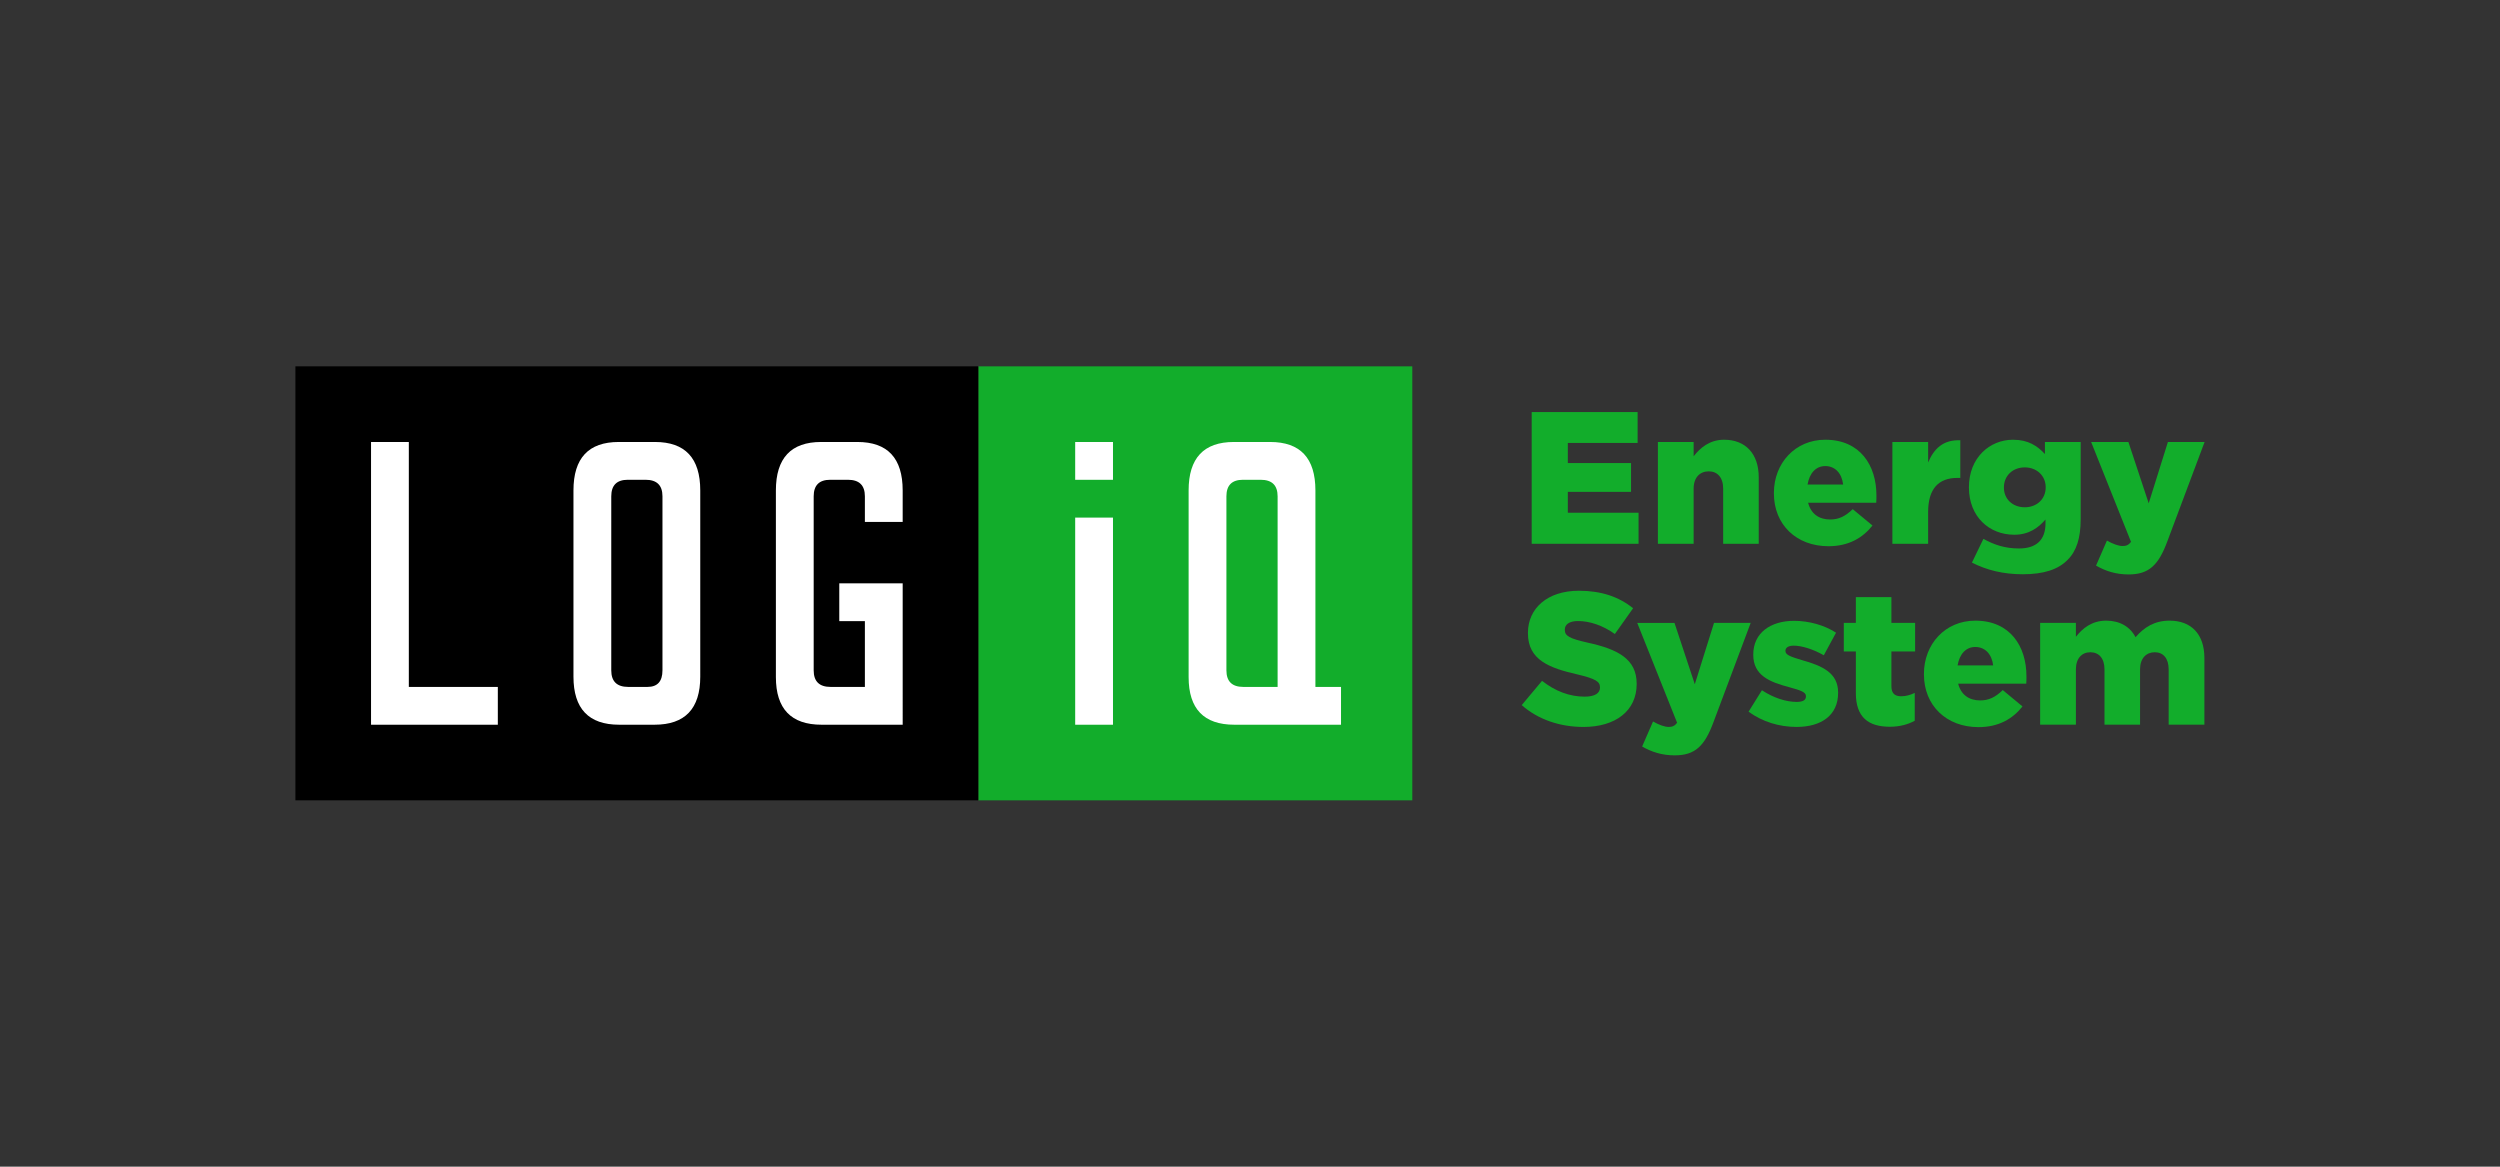 <?xml version="1.0" encoding="utf-8"?>
<!-- Generator: Adobe Illustrator 16.0.4, SVG Export Plug-In . SVG Version: 6.00 Build 0)  -->
<!DOCTYPE svg PUBLIC "-//W3C//DTD SVG 1.1//EN" "http://www.w3.org/Graphics/SVG/1.1/DTD/svg11.dtd">
<svg version="1.1" id="Vrstva_1" xmlns="http://www.w3.org/2000/svg" xmlns:xlink="http://www.w3.org/1999/xlink" x="0px" y="0px"
	 width="425.197px" height="198.43px" viewBox="0 0 425.197 198.43" enable-background="new 0 0 425.197 198.43"
	 xml:space="preserve">
<rect x="0" y="0" width="425.197" height="198.43" fill="#333333" stroke="none"/>
<g>
	<g>
		<rect x="166.388" y="62.309" fill="#12AD2B" width="73.814" height="73.812"/>
		<path fill="#FFFFFF" d="M182.866,81.601h6.43v-6.43h-6.43V81.601z M182.866,123.26h6.43V88.031h-6.43V123.26z M223.724,116.83
			V83.41c0-5.492-2.566-8.239-7.703-8.239h-6.162c-5.133,0-7.701,2.747-7.701,8.239v31.744c0,5.402,2.59,8.105,7.77,8.105h18.15
			v-6.43H223.724z M217.294,116.83h-5.828c-1.92,0-2.879-0.936-2.879-2.814V84.412c0-1.874,0.938-2.812,2.812-2.812h3.014
			c1.92,0,2.881,0.938,2.881,2.812V116.83z"/>
	</g>
	<g>
		<path fill-rule="evenodd" clip-rule="evenodd" d="M166.388,62.309v73.812c-38.714,0-77.429,0-116.146,0V62.309
			C88.959,62.309,127.674,62.309,166.388,62.309"/>
		<path fill="#FFFFFF" d="M69.533,75.171h-6.428v48.089H84.67v-6.43H69.533V75.171z M153.526,88.766V83.41
			c0-5.492-2.568-8.239-7.703-8.239h-6.163c-5.131,0-7.699,2.747-7.699,8.239v31.744c0,5.402,2.59,8.105,7.768,8.105h13.798V99.215
			h-10.783v6.43h4.354v11.186h-5.829c-1.919,0-2.879-0.936-2.879-2.814V84.412c0-1.874,0.938-2.812,2.814-2.812h3.013
			c1.92,0,2.881,0.938,2.881,2.812v4.354H153.526z M111.396,75.171h-6.161c-5.136,0-7.702,2.743-7.702,8.239v31.674
			c0,5.447,2.589,8.176,7.771,8.176h6.026c5.18,0,7.769-2.729,7.769-8.176V83.41C119.099,77.914,116.531,75.171,111.396,75.171z
			 M112.67,114.016c0,1.875-0.85,2.814-2.545,2.814h-3.281c-1.92,0-2.88-0.939-2.88-2.814V84.41c0-1.875,0.938-2.811,2.812-2.811
			h3.016c1.92,0,2.879,0.936,2.879,2.811V114.016z"/>
	</g>
	<g>
		<path fill="#12AD2B" d="M260.508,70.085h18.016v5.247h-11.871v3.424h10.752v4.896h-10.752v3.552h12.031v5.28h-18.176V70.085z"/>
		<path fill="#12AD2B" d="M281.971,75.173h6.08v2.432c1.119-1.44,2.721-2.816,5.184-2.816c3.68,0,5.887,2.433,5.887,6.368v11.327
			h-6.047v-9.376c0-1.92-0.992-2.943-2.463-2.943c-1.473,0-2.561,1.023-2.561,2.943v9.376h-6.08V75.173z"/>
		<path fill="#12AD2B" d="M301.701,83.908v-0.064c0-5.056,3.615-9.056,8.736-9.056c5.951,0,8.703,4.384,8.703,9.472
			c0,0.384,0,0.832-0.033,1.248h-11.582c0.48,1.888,1.855,2.848,3.744,2.848c1.471,0,2.592-0.544,3.84-1.76l3.359,2.783
			c-1.664,2.112-4.064,3.521-7.488,3.521C305.541,92.899,301.701,89.251,301.701,83.908z M313.477,82.404
			c-0.225-1.92-1.375-3.136-3.039-3.136c-1.6,0-2.688,1.216-3.008,3.136H313.477z"/>
		<path fill="#12AD2B" d="M321.855,75.173h6.08v3.487c0.99-2.368,2.592-3.903,5.471-3.775v6.399h-0.512
			c-3.168,0-4.959,1.823-4.959,5.791v5.408h-6.08V75.173z"/>
		<path fill="#12AD2B" d="M335.385,95.684l1.951-4.032c1.855,1.024,3.711,1.632,6.047,1.632c3.008,0,4.512-1.504,4.512-4.256v-0.672
			c-1.215,1.408-2.814,2.592-5.311,2.592c-4.256,0-7.711-3.071-7.711-8.031v-0.064c0-4.991,3.52-8.063,7.486-8.063
			c2.625,0,4.16,1.057,5.439,2.433v-2.048h6.08v13.15c0,3.168-0.703,5.408-2.24,6.912c-1.568,1.6-4,2.432-7.615,2.432
			C340.695,97.667,337.881,96.963,335.385,95.684z M347.928,82.916v-0.064c0-1.92-1.504-3.359-3.553-3.359
			c-2.08,0-3.551,1.439-3.551,3.392v0.064c0,1.92,1.471,3.327,3.551,3.327S347.928,84.836,347.928,82.916z"/>
		<path fill="#12AD2B" d="M368.715,75.173h6.24l-6.336,16.895c-1.504,4.063-3.137,5.632-6.592,5.632
			c-2.145,0-3.936-0.576-5.535-1.504l1.855-4.256c0.992,0.576,1.984,0.928,2.656,0.928c0.607,0,1.023-0.16,1.439-0.704l-6.783-16.99
			h6.336l3.455,10.431L368.715,75.173z"/>
		<path fill="#12AD2B" d="M258.812,119.924l3.457-4.127c2.238,1.76,4.67,2.688,7.262,2.688c1.697,0,2.592-0.576,2.592-1.535v-0.064
			c0-0.959-0.734-1.439-3.807-2.176c-4.768-1.088-8.447-2.432-8.447-7.008v-0.064c0-4.158,3.295-7.166,8.672-7.166
			c3.807,0,6.783,1.023,9.215,2.975l-3.104,4.385c-2.049-1.473-4.289-2.209-6.271-2.209c-1.504,0-2.24,0.609-2.24,1.441v0.062
			c0,1.025,0.768,1.473,3.904,2.176c5.119,1.121,8.318,2.785,8.318,6.977v0.064c0,4.574-3.615,7.295-9.055,7.295
			C265.34,123.637,261.596,122.389,258.812,119.924z"/>
		<path fill="#12AD2B" d="M291.518,105.941h6.238l-6.336,16.895c-1.504,4.064-3.135,5.633-6.59,5.633
			c-2.145,0-3.938-0.576-5.537-1.504l1.855-4.256c0.992,0.576,1.984,0.928,2.656,0.928c0.609,0,1.025-0.16,1.439-0.705l-6.783-16.99
			h6.336l3.455,10.432L291.518,105.941z"/>
		<path fill="#12AD2B" d="M297.395,121.045l2.271-3.648c1.984,1.312,4.129,1.984,5.92,1.984c1.057,0,1.568-0.32,1.568-0.928v-0.064
			c0-0.703-0.992-0.992-2.816-1.504c-3.424-0.896-6.143-2.047-6.143-5.504v-0.064c0-3.68,2.943-5.727,6.943-5.727
			c2.527,0,5.15,0.736,7.135,2.016l-2.08,3.84c-1.791-1.023-3.744-1.633-5.119-1.633c-0.928,0-1.408,0.354-1.408,0.865v0.064
			c0,0.672,1.023,0.99,2.816,1.535c3.424,0.959,6.143,2.145,6.143,5.504v0.064c0,3.807-2.848,5.791-7.07,5.791
			C302.643,123.637,299.762,122.773,297.395,121.045z"/>
		<path fill="#12AD2B" d="M315.641,117.877v-7.072h-2.049v-4.863h2.049v-4.383h6.047v4.383h4.031v4.863h-4.031v5.889
			c0,1.215,0.545,1.727,1.664,1.727c0.801,0,1.568-0.223,2.305-0.574v4.734c-1.088,0.607-2.529,1.023-4.225,1.023
			C317.783,123.604,315.641,122.004,315.641,117.877z"/>
		<path fill="#12AD2B" d="M327.219,114.678v-0.064c0-5.057,3.615-9.055,8.734-9.055c5.951,0,8.703,4.383,8.703,9.471
			c0,0.383,0,0.832-0.031,1.248h-11.584c0.48,1.887,1.857,2.848,3.744,2.848c1.473,0,2.592-0.545,3.84-1.76l3.359,2.783
			c-1.664,2.111-4.062,3.52-7.486,3.52C331.059,123.668,327.219,120.021,327.219,114.678z M338.994,113.174
			c-0.225-1.92-1.377-3.137-3.041-3.137c-1.6,0-2.688,1.217-3.008,3.137H338.994z"/>
		<path fill="#12AD2B" d="M346.986,105.941h6.08v2.367c1.119-1.439,2.721-2.75,5.152-2.75c2.303,0,4.062,1.023,4.99,2.814
			c1.504-1.727,3.264-2.814,5.793-2.814c3.68,0,5.918,2.303,5.918,6.334v11.359h-6.078v-9.406c0-1.889-0.928-2.912-2.369-2.912
			c-1.439,0-2.494,1.023-2.494,2.912v9.406h-6.049v-9.406c0-1.889-0.959-2.912-2.4-2.912c-1.439,0-2.463,1.023-2.463,2.912v9.406
			h-6.08V105.941z"/>
	</g>
</g>
</svg>
